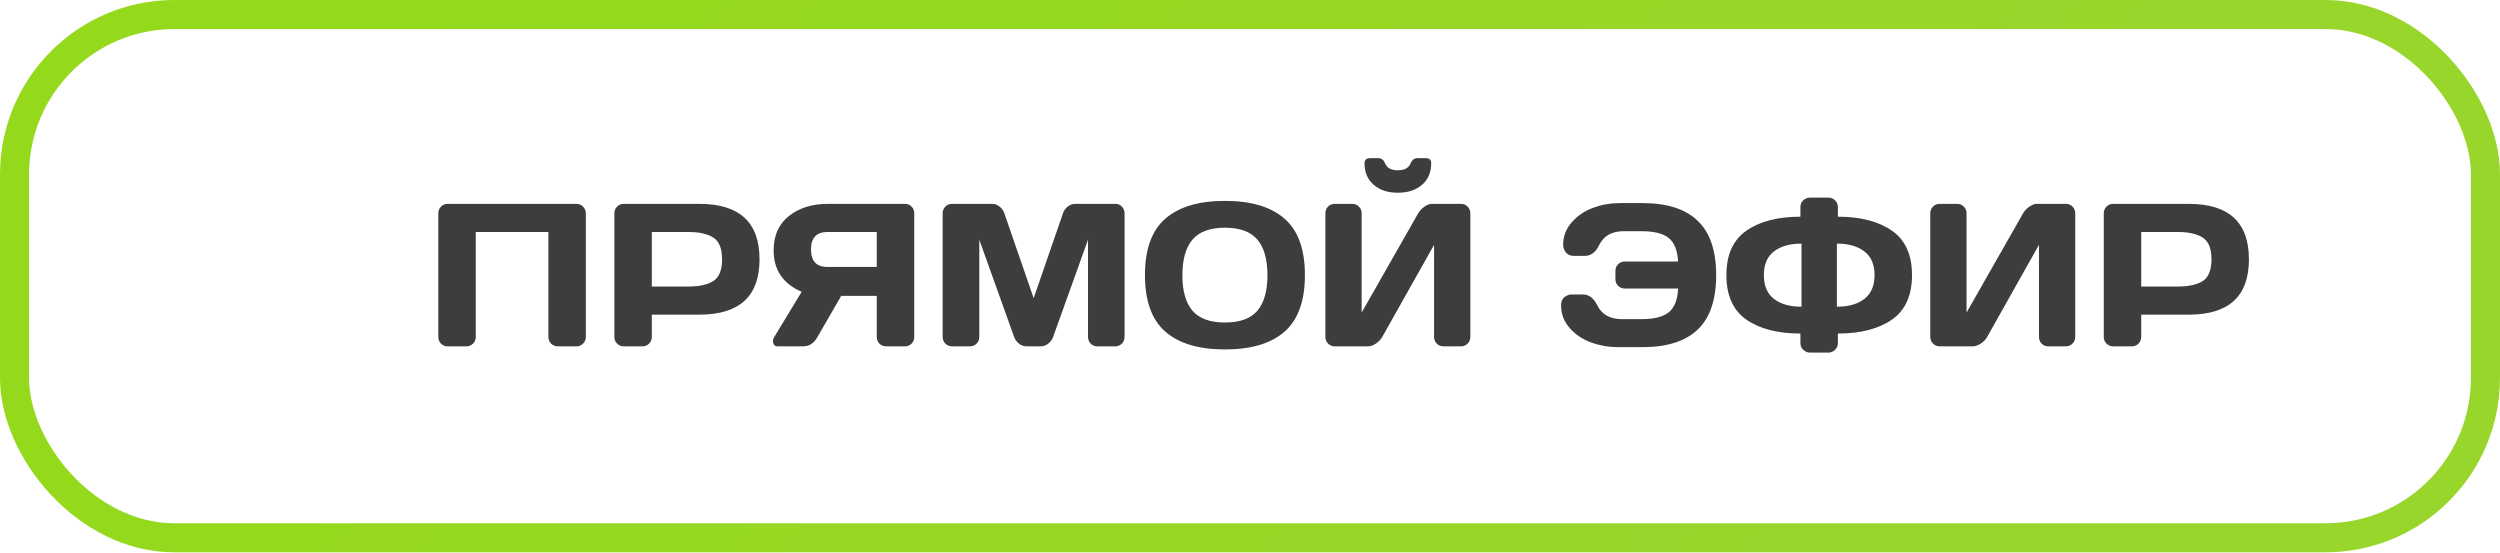 <?xml version="1.0" encoding="UTF-8"?> <svg xmlns="http://www.w3.org/2000/svg" width="199" height="44" viewBox="0 0 199 44" fill="none"> <rect x="1.157" y="1.157" width="196.686" height="41.651" rx="12.727" stroke="url(#paint0_linear_754_1612)" stroke-width="2.314"></rect> <path d="M34.889 26.826V16.98C34.889 16.774 34.96 16.597 35.102 16.45C35.245 16.302 35.419 16.228 35.624 16.228H45.89C46.096 16.228 46.27 16.302 46.412 16.45C46.56 16.597 46.633 16.774 46.633 16.98V26.826C46.633 27.032 46.557 27.209 46.404 27.356C46.257 27.499 46.08 27.57 45.874 27.57H44.403C44.197 27.57 44.021 27.499 43.873 27.356C43.726 27.209 43.652 27.032 43.652 26.826V18.466H37.87V26.826C37.87 27.032 37.797 27.209 37.649 27.356C37.507 27.499 37.333 27.57 37.127 27.57H35.64C35.434 27.57 35.258 27.499 35.11 27.356C34.962 27.209 34.889 27.032 34.889 26.826ZM48.903 26.826V16.98C48.903 16.774 48.975 16.597 49.117 16.45C49.259 16.302 49.433 16.228 49.639 16.228H55.673C58.864 16.228 60.459 17.699 60.459 20.642C60.459 23.578 58.864 25.047 55.673 25.047H51.885V26.826C51.885 27.032 51.811 27.209 51.664 27.356C51.521 27.499 51.347 27.57 51.142 27.57H49.655C49.449 27.57 49.273 27.499 49.125 27.356C48.977 27.209 48.903 27.032 48.903 26.826ZM51.885 22.809H54.772C55.658 22.809 56.33 22.661 56.789 22.366C57.247 22.065 57.477 21.49 57.477 20.642C57.477 19.787 57.247 19.213 56.789 18.917C56.33 18.617 55.658 18.466 54.772 18.466H51.885V22.809ZM61.526 27.119C61.526 27.035 61.56 26.937 61.629 26.826L63.812 23.228C62.32 22.579 61.576 21.477 61.582 19.922C61.582 18.746 61.988 17.837 62.8 17.193C63.617 16.55 64.64 16.228 65.868 16.228H72.061C72.256 16.228 72.422 16.299 72.559 16.442C72.702 16.584 72.773 16.758 72.773 16.964V26.842C72.773 27.048 72.699 27.222 72.551 27.364C72.409 27.501 72.235 27.57 72.029 27.57H70.535C70.329 27.57 70.152 27.499 70.005 27.356C69.862 27.209 69.791 27.032 69.791 26.826V23.552H66.96L65.061 26.842C64.793 27.327 64.41 27.57 63.915 27.57H61.922C61.658 27.57 61.526 27.42 61.526 27.119ZM65.868 18.466C64.993 18.466 64.555 18.93 64.555 19.858C64.555 20.787 64.993 21.25 65.868 21.25H69.791V18.466H65.868ZM75.035 26.811V16.995C75.035 16.779 75.106 16.597 75.248 16.45C75.391 16.302 75.565 16.228 75.77 16.228H78.989C79.195 16.228 79.39 16.302 79.575 16.45C79.759 16.597 79.883 16.774 79.946 16.98L82.279 23.734L84.613 16.98C84.676 16.774 84.8 16.597 84.984 16.45C85.169 16.302 85.364 16.228 85.57 16.228H88.789C88.994 16.228 89.166 16.302 89.303 16.45C89.445 16.597 89.516 16.779 89.516 16.995V26.811C89.516 27.027 89.442 27.209 89.295 27.356C89.152 27.499 88.978 27.57 88.773 27.57H87.349C87.144 27.57 86.967 27.499 86.819 27.356C86.677 27.209 86.606 27.027 86.606 26.811V19.083L83.814 26.858C83.74 27.053 83.611 27.222 83.426 27.364C83.242 27.501 83.047 27.57 82.841 27.57H81.71C81.504 27.57 81.309 27.501 81.125 27.364C80.945 27.222 80.816 27.053 80.737 26.858L77.953 19.083V26.811C77.953 27.027 77.879 27.209 77.732 27.356C77.589 27.499 77.415 27.57 77.21 27.57H75.786C75.581 27.57 75.404 27.499 75.256 27.356C75.109 27.209 75.035 27.027 75.035 26.811ZM102.25 26.399C101.174 27.343 99.592 27.815 97.504 27.815C95.422 27.815 93.84 27.343 92.759 26.399C91.678 25.45 91.138 23.95 91.138 21.899C91.138 19.848 91.678 18.351 92.759 17.407C93.84 16.463 95.422 15.991 97.504 15.991C99.592 15.991 101.174 16.463 102.25 17.407C103.331 18.351 103.871 19.848 103.871 21.899C103.871 23.95 103.331 25.45 102.25 26.399ZM100.091 19.076C99.558 18.443 98.696 18.127 97.504 18.127C96.318 18.127 95.456 18.443 94.918 19.076C94.385 19.708 94.119 20.652 94.119 21.907C94.119 23.157 94.385 24.098 94.918 24.73C95.456 25.358 96.318 25.672 97.504 25.672C98.696 25.672 99.558 25.358 100.091 24.73C100.623 24.098 100.889 23.157 100.889 21.907C100.889 20.652 100.623 19.708 100.091 19.076ZM105.5 26.826V16.98C105.5 16.764 105.572 16.584 105.714 16.442C105.856 16.299 106.036 16.228 106.252 16.228H107.644C107.849 16.228 108.023 16.299 108.166 16.442C108.313 16.584 108.387 16.758 108.387 16.964V24.881L112.887 16.98C113.009 16.774 113.175 16.597 113.386 16.45C113.597 16.302 113.792 16.228 113.971 16.228H116.304C116.51 16.228 116.684 16.302 116.826 16.45C116.968 16.597 117.04 16.774 117.04 16.98V26.826C117.04 27.032 116.966 27.209 116.818 27.356C116.671 27.499 116.494 27.57 116.288 27.57H114.896C114.691 27.57 114.514 27.499 114.366 27.356C114.224 27.209 114.153 27.032 114.153 26.826V19.487L110.024 26.826C109.903 27.032 109.732 27.209 109.51 27.356C109.289 27.499 109.075 27.57 108.87 27.57H106.252C106.046 27.57 105.869 27.499 105.722 27.356C105.574 27.209 105.5 27.032 105.5 26.826ZM108.616 12.993C108.616 12.725 108.761 12.59 109.051 12.59H109.7C109.958 12.59 110.14 12.725 110.246 12.993C110.399 13.368 110.739 13.555 111.266 13.555C111.799 13.555 112.139 13.368 112.286 12.993C112.397 12.725 112.582 12.59 112.84 12.59H113.488C113.778 12.59 113.923 12.725 113.923 12.993C113.923 13.716 113.681 14.288 113.196 14.71C112.711 15.132 112.067 15.342 111.266 15.342C110.47 15.342 109.829 15.132 109.344 14.71C108.859 14.288 108.616 13.716 108.616 12.993ZM124.261 24.311C124.261 24 124.353 23.779 124.537 23.647C124.722 23.51 124.901 23.441 125.075 23.441H126.008C126.483 23.441 126.863 23.731 127.147 24.311C127.506 25.034 128.152 25.398 129.085 25.403H130.659C131.661 25.403 132.386 25.221 132.834 24.857C133.287 24.493 133.535 23.863 133.577 22.967H129.33C129.125 22.967 128.948 22.896 128.8 22.753C128.658 22.606 128.587 22.429 128.587 22.223V21.559C128.587 21.353 128.658 21.179 128.8 21.037C128.948 20.889 129.125 20.816 129.33 20.816H133.577C133.525 19.93 133.277 19.308 132.834 18.949C132.391 18.585 131.666 18.403 130.659 18.403H129.251C128.313 18.403 127.664 18.764 127.306 19.487C127.026 20.072 126.649 20.365 126.175 20.365H125.233C124.986 20.365 124.788 20.272 124.64 20.088C124.498 19.903 124.427 19.703 124.427 19.487C124.427 18.807 124.656 18.208 125.115 17.692C125.573 17.169 126.143 16.785 126.823 16.537C127.503 16.289 128.22 16.165 128.974 16.165H130.738C132.694 16.165 134.16 16.634 135.135 17.573C136.116 18.506 136.607 19.951 136.607 21.907C136.607 23.858 136.116 25.3 135.135 26.233C134.16 27.166 132.694 27.633 130.738 27.633H128.816C128.062 27.633 127.342 27.509 126.657 27.261C125.977 27.014 125.407 26.631 124.949 26.115C124.49 25.593 124.261 24.991 124.261 24.311ZM143.313 17.249V16.474C143.313 16.268 143.387 16.094 143.535 15.951C143.682 15.804 143.864 15.73 144.081 15.73H145.536C145.752 15.73 145.931 15.804 146.074 15.951C146.221 16.094 146.295 16.268 146.295 16.474V17.249C148.098 17.249 149.533 17.62 150.598 18.364C151.663 19.102 152.195 20.28 152.195 21.899C152.195 23.518 151.663 24.699 150.598 25.442C149.533 26.18 148.098 26.55 146.295 26.55V27.325C146.295 27.53 146.219 27.704 146.066 27.847C145.918 27.994 145.741 28.068 145.536 28.068H144.081C143.875 28.068 143.696 27.994 143.543 27.847C143.39 27.704 143.313 27.53 143.313 27.325V26.55C141.51 26.55 140.076 26.18 139.011 25.442C137.951 24.699 137.421 23.518 137.421 21.899C137.421 20.28 137.951 19.102 139.011 18.364C140.076 17.62 141.51 17.249 143.313 17.249ZM143.4 24.414V19.392C142.472 19.392 141.739 19.6 141.202 20.017C140.669 20.428 140.403 21.055 140.403 21.899C140.403 22.743 140.669 23.373 141.202 23.789C141.739 24.206 142.472 24.414 143.4 24.414ZM146.216 24.414C147.144 24.414 147.874 24.206 148.407 23.789C148.945 23.373 149.214 22.743 149.214 21.899C149.214 21.055 148.945 20.428 148.407 20.017C147.874 19.6 147.144 19.392 146.216 19.392V24.414ZM153.65 26.826V16.98C153.65 16.764 153.722 16.584 153.864 16.442C154.006 16.299 154.186 16.228 154.402 16.228H155.794C155.999 16.228 156.173 16.299 156.316 16.442C156.463 16.584 156.537 16.758 156.537 16.964V24.881L161.037 16.98C161.159 16.774 161.325 16.597 161.536 16.45C161.747 16.302 161.942 16.228 162.121 16.228H164.454C164.66 16.228 164.834 16.302 164.976 16.45C165.119 16.597 165.19 16.774 165.19 16.98V26.826C165.19 27.032 165.116 27.209 164.968 27.356C164.821 27.499 164.644 27.57 164.438 27.57H163.046C162.841 27.57 162.664 27.499 162.516 27.356C162.374 27.209 162.303 27.032 162.303 26.826V19.487L158.174 26.826C158.053 27.032 157.882 27.209 157.66 27.356C157.439 27.499 157.225 27.57 157.02 27.57H154.402C154.196 27.57 154.02 27.499 153.872 27.356C153.724 27.209 153.65 27.032 153.65 26.826ZM167.46 26.826V16.98C167.46 16.774 167.531 16.597 167.673 16.45C167.816 16.302 167.99 16.228 168.195 16.228H174.23C177.42 16.228 179.015 17.699 179.015 20.642C179.015 23.578 177.42 25.047 174.23 25.047H170.441V26.826C170.441 27.032 170.367 27.209 170.22 27.356C170.077 27.499 169.903 27.57 169.698 27.57H168.211C168.005 27.57 167.829 27.499 167.681 27.356C167.533 27.209 167.46 27.032 167.46 26.826ZM170.441 22.809H173.328C174.214 22.809 174.886 22.661 175.345 22.366C175.804 22.065 176.033 21.49 176.033 20.642C176.033 19.787 175.804 19.213 175.345 18.917C174.886 18.617 174.214 18.466 173.328 18.466H170.441V22.809Z" fill="#3D3D3D"></path> <defs> <linearGradient id="paint0_linear_754_1612" x1="32.183" y1="9.23646e-06" x2="132.295" y2="72.306" gradientUnits="userSpaceOnUse"> <stop stop-color="#94D91C"></stop> <stop offset="1" stop-color="#98D62C"></stop> </linearGradient> </defs> </svg> 